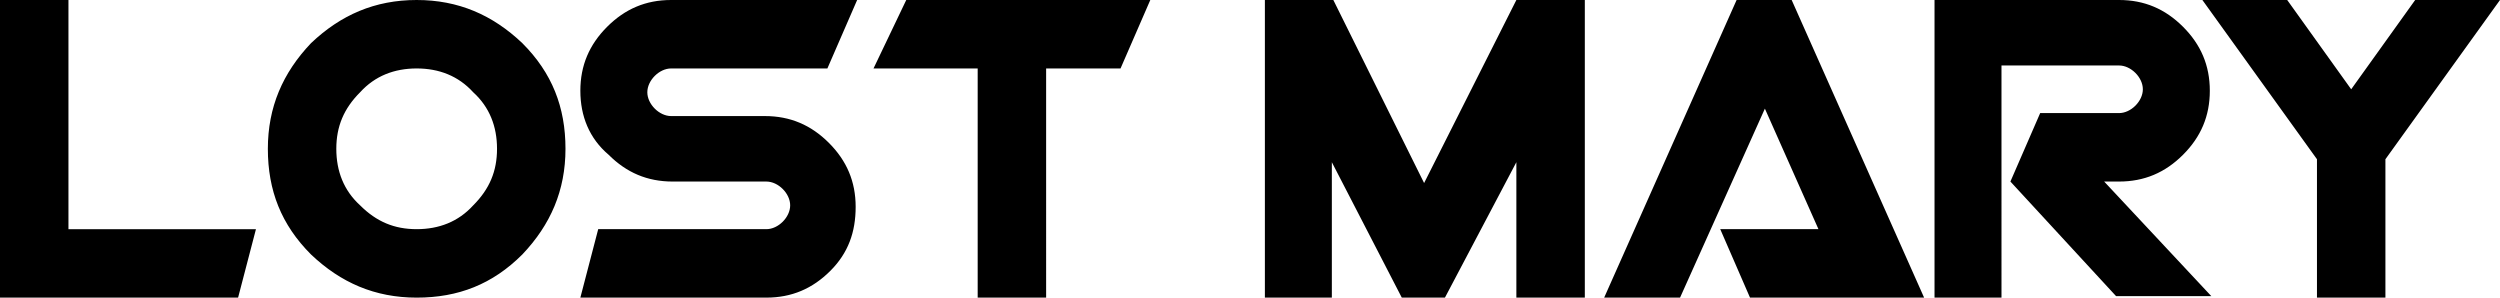 <?xml version="1.0" encoding="UTF-8"?>
<!-- Generator: Adobe Illustrator 27.2.0, SVG Export Plug-In . SVG Version: 6.00 Build 0)  -->
<svg xmlns="http://www.w3.org/2000/svg" xmlns:xlink="http://www.w3.org/1999/xlink" version="1.1" id="Layer_1" x="0px" y="0px" viewBox="0 0 168 20" style="enable-background:new 0 0 168 20;" xml:space="preserve">
<style type="text/css">
	.st0{fill-rule:evenodd;clip-rule:evenodd;}
</style>
<g id="lostmary_logo">
	<g id="形状结合">
		<path class="st0" d="M4.6,0v15.4h12.6L16,20H0V0H4.6z M28,0c2.8,0,5.1,1,7.1,2.9c2,2,2.9,4.3,2.9,7.1c0,2.8-1,5.1-2.9,7.1    c-2,2-4.3,2.9-7.1,2.9c-2.8,0-5.1-1-7.1-2.9c-2-2-2.9-4.3-2.9-7.1c0-2.8,1-5.1,2.9-7.1C22.9,1,25.2,0,28,0z M57.6,0l-2,4.6H45.1    c-0.4,0-0.8,0.2-1.1,0.5c-0.3,0.3-0.5,0.7-0.5,1.1c0,0.4,0.2,0.8,0.5,1.1c0.3,0.3,0.7,0.5,1.1,0.5h6.3c1.7,0,3.1,0.6,4.3,1.8    c1.2,1.2,1.8,2.6,1.8,4.3S57,17,55.8,18.2c-1.2,1.2-2.6,1.8-4.3,1.8H39l1.2-4.6h11.3c0.4,0,0.8-0.2,1.1-0.5    c0.3-0.3,0.5-0.7,0.5-1.1c0-0.4-0.2-0.8-0.5-1.1c-0.3-0.3-0.7-0.5-1.1-0.5h-6.3c-1.7,0-3.1-0.6-4.3-1.8C39.6,9.3,39,7.8,39,6.1    s0.6-3.1,1.8-4.3C42,0.6,43.4,0,45.1,0H57.6z M77.3,0l-2,4.6h-5V20h-4.6V4.6h-7L60.9,0H77.3z M89.6,0l6.1,12.3L101.9,0h4.6v20    h-4.6v-9.1L97.1,20h-2.9l-4.7-9.1V20H85V0H89.6z M120.4,0l8.9,20h-11.7l-2-4.6h6.6l-3.6-8.1L112.9,20h-5.1l8.9-20H120.4z M142.4,0    c1.7,0,3.1,0.6,4.3,1.8c1.2,1.2,1.8,2.6,1.8,4.3s-0.6,3.1-1.8,4.3c-1.2,1.2-2.6,1.8-4.3,1.8l-1,0l7.2,7.7h-6.4l-7.1-7.7l2-4.6h5.3    c0.4,0,0.8-0.2,1.1-0.5c0.3-0.3,0.5-0.7,0.5-1.1c0-0.4-0.2-0.8-0.5-1.1c-0.3-0.3-0.7-0.5-1.1-0.5h-7.9V20H130V0H142.4z M153.7,0    l4.3,6l4.3-6h5.7l-7.7,10.7V20h-4.6v-9.3L148,0H153.7z M28,4.6c-1.5,0-2.8,0.5-3.8,1.6c-1.1,1.1-1.6,2.3-1.6,3.8    c0,1.5,0.5,2.8,1.6,3.8c1.1,1.1,2.3,1.6,3.8,1.6c1.5,0,2.8-0.5,3.8-1.6c1.1-1.1,1.6-2.3,1.6-3.8c0-1.5-0.5-2.8-1.6-3.8    C30.8,5.1,29.5,4.6,28,4.6z"></path>
	</g>
</g>
</svg>
